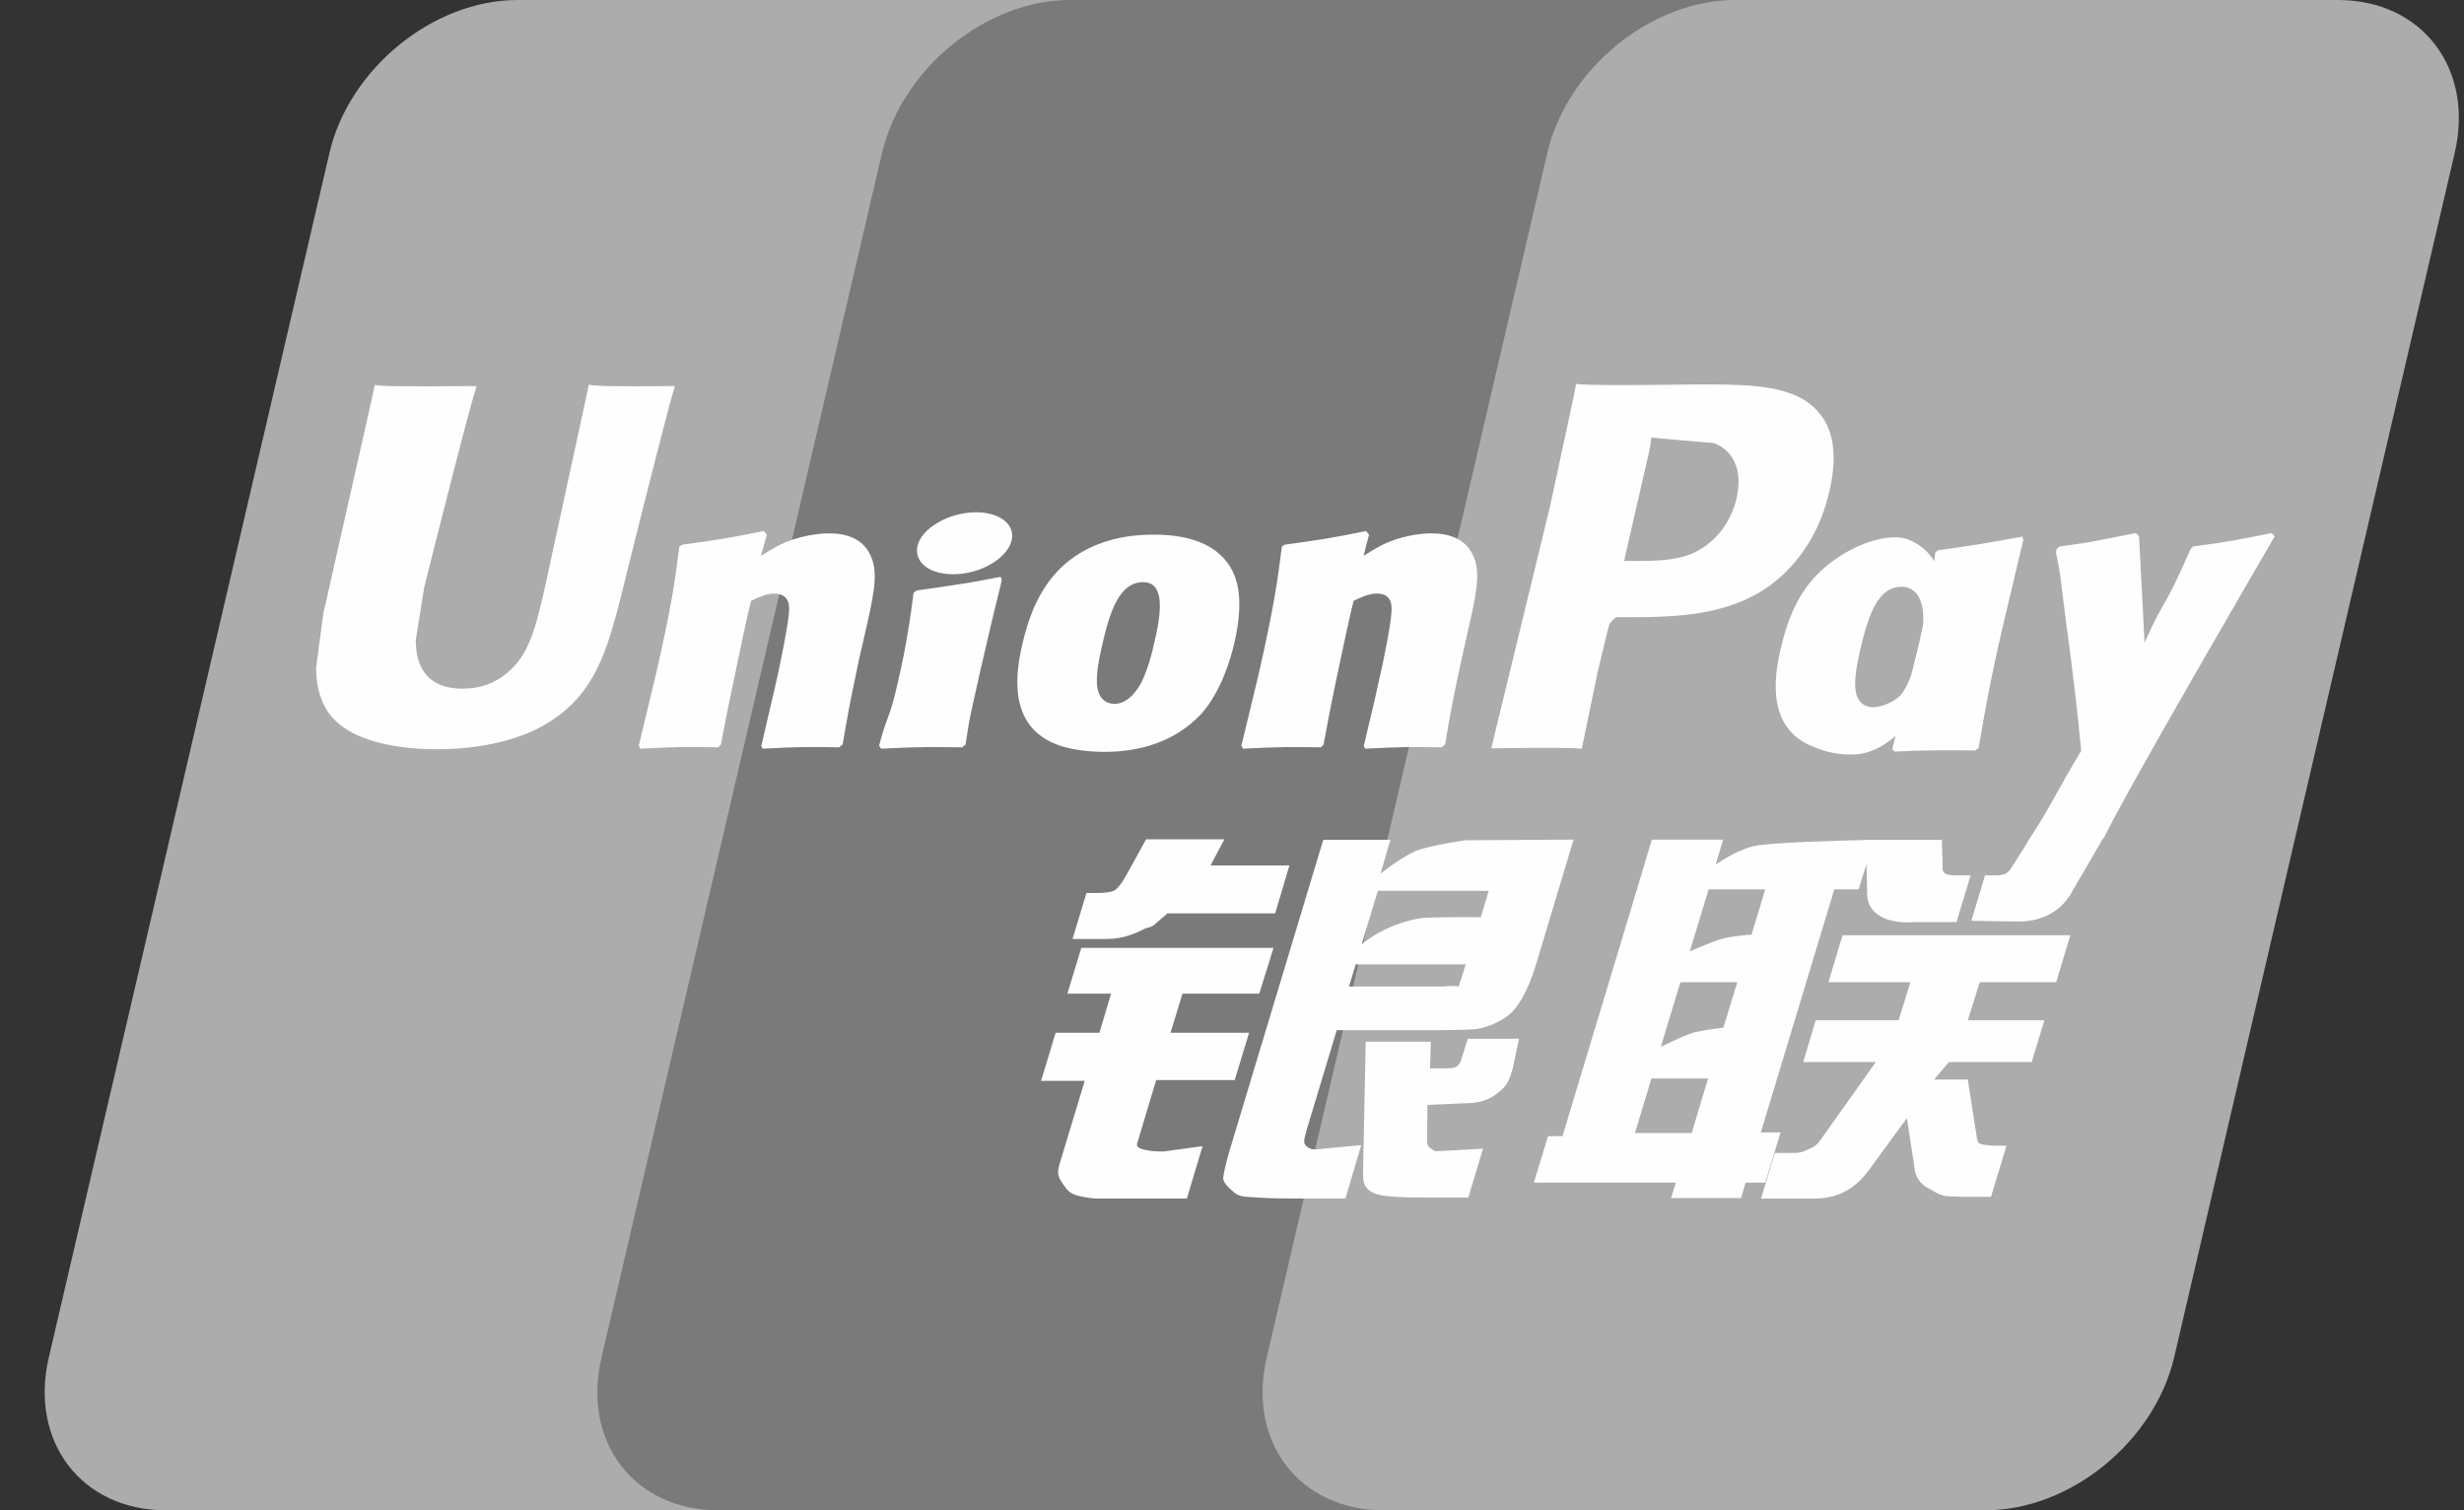 <svg width="31" height="19" viewBox="0 0 31 19" fill="none" xmlns="http://www.w3.org/2000/svg">
<rect x="0" y="0" width="31" height="19" fill="#333333" stroke="none"/>
<path d="M6.511 0H14.092C15.15 0 15.809 0.863 15.562 1.924L12.032 17.078C11.783 18.137 10.723 19 9.664 19H2.084C1.027 19 0.367 18.137 0.614 17.078L4.145 1.924C4.392 0.863 5.451 0 6.511 0Z" fill="#ACACAC"/>
<path d="M13.463 0H22.182C23.24 0 22.763 0.863 22.514 1.924L18.985 17.078C18.737 18.137 18.814 19 17.754 19H9.036C7.976 19 7.319 18.137 7.568 17.078L11.097 1.924C11.348 0.863 12.405 0 13.463 0Z" fill="#7A7A7A"/>
<path d="M21.832 0H29.413C30.473 0 31.131 0.863 30.883 1.924L27.353 17.078C27.104 18.137 26.044 19 24.984 19H17.407C16.346 19 15.689 18.137 15.937 17.078L19.467 1.924C19.714 0.863 20.772 0 21.832 0Z" fill="#ACACAC"/>
<path d="M8.492 4.857C7.713 4.865 7.482 4.857 7.409 4.839C7.38 4.974 6.854 7.4 6.853 7.402C6.74 7.893 6.657 8.243 6.377 8.469C6.218 8.601 6.033 8.664 5.818 8.664C5.472 8.664 5.271 8.492 5.237 8.167L5.23 8.055C5.23 8.055 5.336 7.397 5.336 7.394C5.336 7.394 5.888 5.182 5.987 4.89C5.992 4.873 5.993 4.865 5.995 4.857C4.92 4.866 4.729 4.857 4.716 4.839C4.709 4.863 4.682 5 4.682 5L4.119 7.493L4.07 7.704L3.977 8.396C3.977 8.601 4.017 8.768 4.097 8.91C4.354 9.359 5.087 9.426 5.501 9.426C6.035 9.426 6.536 9.312 6.875 9.105C7.462 8.758 7.616 8.215 7.753 7.733L7.817 7.486C7.817 7.486 8.385 5.189 8.482 4.89C8.486 4.873 8.487 4.865 8.492 4.857ZM10.427 6.71C10.29 6.71 10.04 6.743 9.815 6.853C9.733 6.895 9.656 6.943 9.574 6.992L9.648 6.726L9.607 6.681C9.13 6.778 9.023 6.791 8.582 6.853L8.546 6.878C8.494 7.302 8.449 7.621 8.259 8.456C8.186 8.764 8.112 9.072 8.037 9.38L8.057 9.419C8.509 9.395 8.646 9.395 9.039 9.402L9.07 9.367C9.12 9.112 9.127 9.052 9.237 8.534C9.289 8.289 9.397 7.75 9.451 7.558C9.549 7.512 9.646 7.468 9.738 7.468C9.958 7.468 9.931 7.66 9.923 7.736C9.913 7.864 9.833 8.284 9.751 8.644L9.696 8.876C9.658 9.048 9.616 9.215 9.578 9.385L9.594 9.419C10.04 9.395 10.176 9.395 10.556 9.402L10.601 9.367C10.669 8.968 10.689 8.861 10.811 8.28L10.873 8.013C10.992 7.491 11.052 7.226 10.962 7.01C10.866 6.768 10.637 6.71 10.428 6.71H10.427ZM12.589 7.257C12.352 7.302 12.202 7.332 12.052 7.352C11.903 7.376 11.758 7.398 11.529 7.429L11.511 7.446L11.494 7.459C11.47 7.629 11.454 7.776 11.422 7.95C11.395 8.129 11.354 8.332 11.287 8.624C11.235 8.848 11.208 8.926 11.179 9.005C11.15 9.084 11.118 9.16 11.06 9.38L11.073 9.401L11.085 9.419C11.299 9.409 11.439 9.402 11.582 9.401C11.726 9.395 11.875 9.401 12.105 9.402L12.125 9.385L12.147 9.367C12.18 9.169 12.185 9.115 12.205 9.019C12.226 8.915 12.26 8.771 12.345 8.387C12.386 8.207 12.431 8.027 12.472 7.843C12.516 7.66 12.561 7.479 12.604 7.299L12.598 7.277L12.589 7.257V7.257ZM12.594 6.519C12.379 6.392 12.002 6.432 11.748 6.608C11.494 6.78 11.465 7.023 11.68 7.152C11.891 7.275 12.27 7.239 12.522 7.062C12.775 6.886 12.806 6.645 12.594 6.519ZM13.895 9.459C14.33 9.459 14.776 9.339 15.112 8.983C15.37 8.695 15.489 8.265 15.53 8.088C15.664 7.502 15.559 7.228 15.429 7.062C15.23 6.808 14.88 6.726 14.516 6.726C14.297 6.726 13.776 6.748 13.369 7.123C13.076 7.394 12.941 7.761 12.86 8.113C12.778 8.472 12.683 9.118 13.277 9.359C13.46 9.437 13.725 9.459 13.895 9.459V9.459ZM13.861 8.14C13.961 7.696 14.08 7.324 14.382 7.324C14.619 7.324 14.636 7.601 14.531 8.046C14.512 8.145 14.426 8.513 14.309 8.669C14.227 8.785 14.13 8.855 14.024 8.855C13.992 8.855 13.803 8.855 13.8 8.574C13.798 8.435 13.827 8.294 13.861 8.14V8.14ZM16.618 9.402L16.652 9.367C16.7 9.112 16.708 9.052 16.815 8.534C16.868 8.289 16.979 7.75 17.031 7.558C17.129 7.512 17.224 7.467 17.32 7.467C17.538 7.467 17.511 7.659 17.503 7.736C17.495 7.865 17.415 8.284 17.331 8.644L17.279 8.876C17.239 9.048 17.196 9.215 17.158 9.385L17.174 9.419C17.621 9.396 17.752 9.396 18.134 9.402L18.181 9.367C18.248 8.968 18.266 8.861 18.391 8.28L18.451 8.013C18.571 7.49 18.632 7.226 18.543 7.01C18.445 6.768 18.215 6.71 18.007 6.71C17.87 6.71 17.618 6.743 17.395 6.853C17.314 6.895 17.234 6.943 17.156 6.992L17.224 6.726L17.187 6.681C16.71 6.778 16.601 6.791 16.161 6.853L16.127 6.878C16.074 7.302 16.03 7.621 15.841 8.456C15.768 8.764 15.694 9.072 15.618 9.38L15.638 9.419C16.091 9.396 16.226 9.396 16.618 9.402ZM19.901 9.419C19.929 9.282 20.096 8.469 20.097 8.469C20.097 8.469 20.239 7.873 20.248 7.851C20.248 7.851 20.293 7.789 20.337 7.765H20.403C21.024 7.765 21.725 7.765 22.274 7.361C22.648 7.083 22.904 6.674 23.017 6.177C23.047 6.055 23.069 5.91 23.069 5.765C23.069 5.574 23.031 5.386 22.92 5.238C22.64 4.846 22.082 4.839 21.438 4.836L21.121 4.839C20.296 4.849 19.966 4.846 19.83 4.83C19.819 4.89 19.797 4.997 19.797 4.997C19.797 4.997 19.502 6.365 19.502 6.367L18.762 9.414C19.481 9.406 19.776 9.406 19.901 9.419ZM20.448 6.988C20.448 6.988 20.762 5.622 20.76 5.628L20.77 5.557L20.775 5.504L20.9 5.517C20.9 5.517 21.548 5.573 21.563 5.574C21.819 5.673 21.924 5.928 21.85 6.26C21.783 6.564 21.586 6.82 21.333 6.943C21.124 7.048 20.869 7.057 20.605 7.057H20.435L20.448 6.988V6.988ZM22.402 8.166C22.32 8.519 22.224 9.165 22.815 9.395C23.004 9.476 23.173 9.499 23.344 9.491C23.526 9.481 23.694 9.39 23.849 9.259L23.807 9.421L23.834 9.455C24.259 9.437 24.391 9.437 24.852 9.441L24.894 9.409C24.961 9.014 25.024 8.63 25.199 7.873C25.284 7.511 25.369 7.152 25.456 6.791L25.443 6.751C24.967 6.839 24.84 6.858 24.383 6.923L24.348 6.951C24.343 6.988 24.338 7.024 24.334 7.059C24.263 6.944 24.16 6.846 24.001 6.785C23.797 6.705 23.319 6.808 22.909 7.182C22.62 7.449 22.481 7.815 22.402 8.166ZM23.401 8.187C23.503 7.751 23.62 7.382 23.923 7.382C24.115 7.382 24.216 7.559 24.195 7.861C24.178 7.942 24.16 8.024 24.141 8.105C24.11 8.234 24.078 8.363 24.046 8.491C24.013 8.579 23.975 8.662 23.934 8.718C23.856 8.828 23.67 8.897 23.563 8.897C23.533 8.897 23.346 8.897 23.34 8.621C23.338 8.484 23.366 8.342 23.401 8.187V8.187ZM28.618 6.748L28.581 6.706C28.111 6.801 28.026 6.816 27.593 6.875L27.561 6.906C27.56 6.912 27.559 6.92 27.556 6.927L27.555 6.92C27.233 7.662 27.242 7.502 26.98 8.087C26.979 8.06 26.979 8.044 26.977 8.015L26.912 6.748L26.871 6.706C26.378 6.801 26.366 6.816 25.911 6.875L25.875 6.906C25.87 6.922 25.87 6.938 25.867 6.956L25.87 6.963C25.927 7.254 25.913 7.189 25.971 7.648C25.997 7.873 26.033 8.1 26.059 8.322C26.104 8.694 26.129 8.878 26.184 9.446C25.877 9.953 25.804 10.146 25.508 10.591L25.51 10.595L25.301 10.925C25.278 10.96 25.256 10.983 25.226 10.994C25.192 11.01 25.149 11.013 25.089 11.013H24.974L24.802 11.584L25.391 11.594C25.737 11.593 25.954 11.431 26.071 11.214L26.441 10.579H26.435L26.474 10.534C26.723 9.998 28.618 6.748 28.618 6.748V6.748ZM22.402 14.247H22.153L23.078 11.188H23.384L23.482 10.873L23.491 11.224C23.48 11.44 23.65 11.632 24.097 11.601H24.615L24.793 11.012H24.598C24.486 11.012 24.434 10.983 24.441 10.923L24.431 10.566H23.473V10.568C23.163 10.575 22.238 10.598 22.05 10.648C21.824 10.706 21.585 10.878 21.585 10.878L21.679 10.563H20.782L20.595 11.188L19.658 14.294H19.476L19.298 14.878H21.084L21.024 15.073H21.904L21.962 14.878H22.209L22.402 14.247V14.247ZM21.67 11.81C21.526 11.85 21.259 11.97 21.259 11.97L21.497 11.188H22.209L22.037 11.758C22.037 11.758 21.817 11.771 21.67 11.81H21.67ZM21.683 12.927C21.683 12.927 21.46 12.955 21.312 12.988C21.168 13.032 20.895 13.171 20.895 13.171L21.141 12.357H21.857L21.683 12.927ZM21.284 14.254H20.57L20.777 13.568H21.489L21.284 14.254ZM23.005 12.357H24.035L23.887 12.836H22.843L22.687 13.361H23.6L22.909 14.334C22.86 14.406 22.817 14.431 22.768 14.451C22.72 14.476 22.657 14.505 22.583 14.505H22.33L22.156 15.079H22.818C23.163 15.079 23.366 14.922 23.516 14.716L23.991 14.067L24.092 14.726C24.114 14.85 24.203 14.922 24.263 14.95C24.329 14.983 24.398 15.04 24.494 15.049C24.598 15.053 24.673 15.057 24.723 15.057H25.049L25.244 14.414H25.116C25.042 14.414 24.915 14.402 24.894 14.379C24.872 14.351 24.872 14.308 24.86 14.242L24.757 13.581H24.334L24.52 13.361H25.561L25.721 12.836H24.757L24.907 12.357H25.869L26.047 11.766H23.181L23.005 12.357V12.357ZM14.306 14.388L14.546 13.588H15.534L15.715 12.993H14.726L14.877 12.501H15.843L16.022 11.925H13.604L13.429 12.501H13.978L13.832 12.993H13.281L13.098 13.598H13.647L13.327 14.656C13.284 14.796 13.347 14.85 13.387 14.915C13.429 14.978 13.47 15.02 13.564 15.044C13.661 15.065 13.728 15.078 13.818 15.078H14.932L15.13 14.419L14.636 14.487C14.541 14.487 14.277 14.476 14.306 14.388V14.388ZM14.419 10.559L14.169 11.012C14.115 11.11 14.067 11.172 14.024 11.2C13.985 11.224 13.909 11.234 13.8 11.234H13.669L13.494 11.813H13.928C14.137 11.813 14.297 11.736 14.374 11.698C14.456 11.654 14.478 11.679 14.541 11.618L14.688 11.491H16.043L16.222 10.888H15.23L15.404 10.559H14.419V10.559ZM16.419 14.399C16.396 14.366 16.413 14.307 16.448 14.185L16.818 12.96H18.136C18.328 12.957 18.466 12.955 18.557 12.948C18.653 12.938 18.759 12.903 18.873 12.841C18.992 12.777 19.053 12.708 19.104 12.629C19.161 12.551 19.253 12.379 19.331 12.114L19.797 10.563L18.43 10.571C18.43 10.571 18.009 10.633 17.823 10.701C17.636 10.778 17.369 10.991 17.369 10.991L17.492 10.566H16.648L15.466 14.487C15.424 14.639 15.396 14.75 15.389 14.816C15.387 14.888 15.479 14.959 15.539 15.012C15.61 15.065 15.715 15.057 15.815 15.065C15.921 15.073 16.071 15.078 16.278 15.078H16.927L17.126 14.406L16.545 14.461C16.483 14.461 16.438 14.427 16.419 14.399V14.399ZM17.057 12.132H18.441L18.353 12.408C18.341 12.414 18.311 12.394 18.17 12.411H16.972L17.057 12.132V12.132ZM17.335 11.207H18.73L18.63 11.539C18.63 11.539 17.972 11.533 17.867 11.552C17.403 11.633 17.132 11.88 17.132 11.88L17.335 11.207V11.207ZM18.384 13.331C18.373 13.372 18.355 13.397 18.329 13.416C18.301 13.434 18.256 13.441 18.188 13.441H17.991L18.002 13.105H17.182L17.149 14.746C17.148 14.865 17.159 14.933 17.246 14.988C17.332 15.057 17.599 15.066 17.959 15.066H18.473L18.658 14.451L18.211 14.476L18.062 14.484C18.042 14.476 18.023 14.468 18.001 14.446C17.982 14.427 17.95 14.439 17.955 14.32L17.959 13.9L18.428 13.88C18.681 13.88 18.79 13.798 18.882 13.719C18.97 13.644 18.999 13.558 19.032 13.441L19.111 13.068H18.466L18.384 13.331L18.384 13.331Z" fill="#FEFEFE"/>
</svg>

